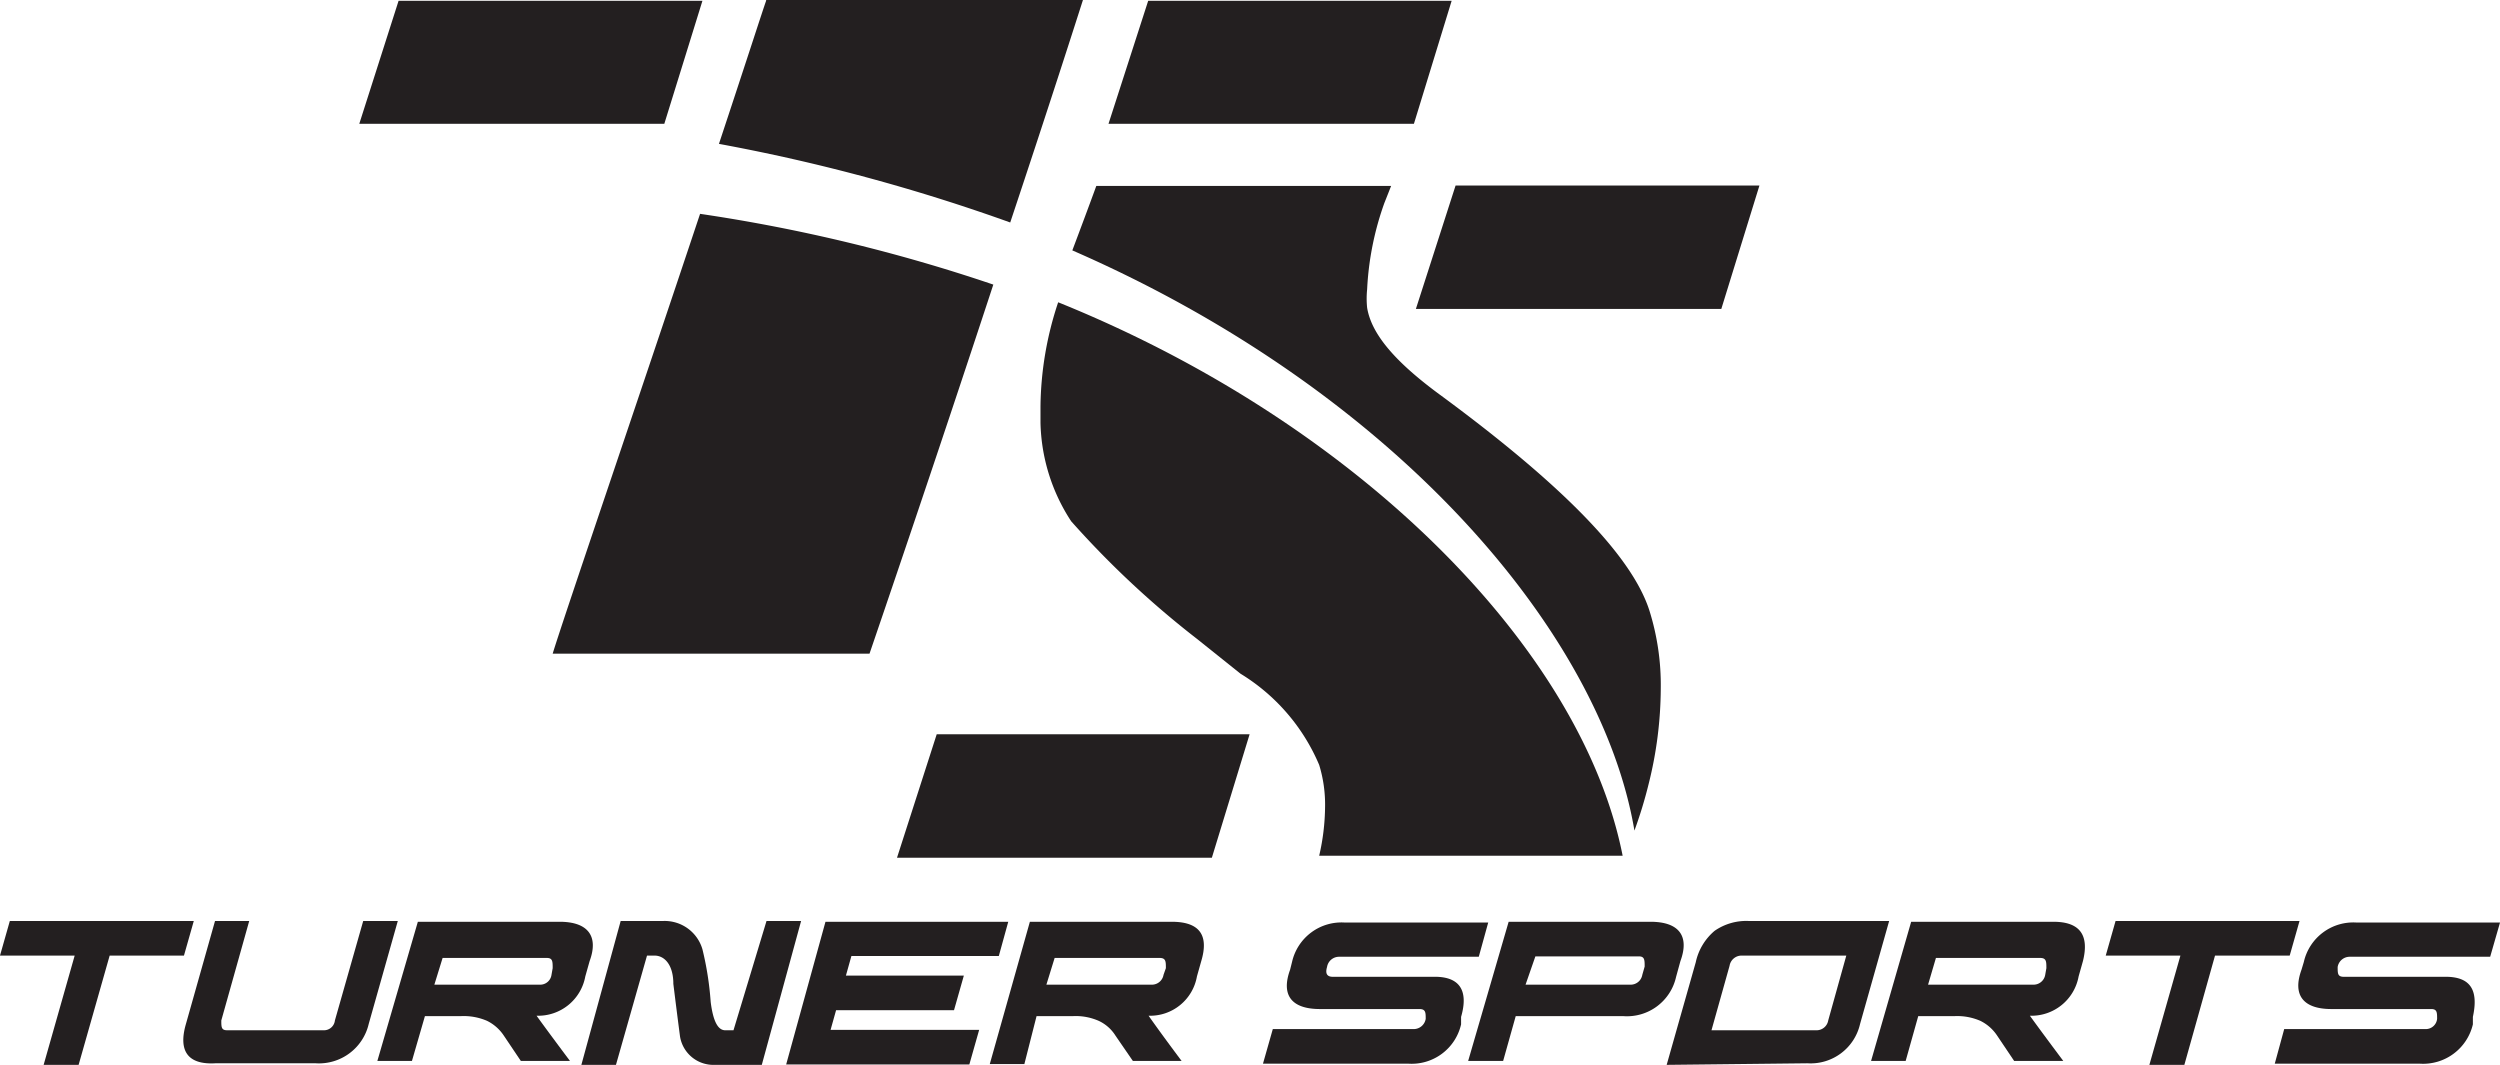 <?xml version="1.0" encoding="UTF-8" standalone="no"?>
<svg
   xmlns:dc="http://purl.org/dc/elements/1.1/"
   xmlns:cc="http://creativecommons.org/ns#"
   xmlns:rdf="http://www.w3.org/1999/02/22-rdf-syntax-ns#"
   xmlns:svg="http://www.w3.org/2000/svg"
   xmlns="http://www.w3.org/2000/svg"
   xmlns:sodipodi="http://sodipodi.sourceforge.net/DTD/sodipodi-0.dtd"
   xmlns:inkscape="http://www.inkscape.org/namespaces/inkscape"
   id="TS_black"
   viewBox="0 0 63.6 27.091"
   version="1.1"
   sodipodi:docname="TS_black-01_0.svg"
   width="63.6"
   height="27.091"
   inkscape:version="0.92.4 (5da689c313, 2019-01-14)">
  <sodipodi:namedview
     pagecolor="#ffffff"
     bordercolor="#666666"
     borderopacity="1"
     objecttolerance="10"
     gridtolerance="10"
     guidetolerance="10"
     inkscape:pageopacity="0"
     inkscape:pageshadow="2"
     inkscape:window-width="1920"
     inkscape:window-height="1137"
     id="namedview113"
     showgrid="false"
     inkscape:zoom="16"
     inkscape:cx="39.380705"
     inkscape:cy="6.9688074"
     inkscape:window-x="3832"
     inkscape:window-y="-8"
     inkscape:window-maximized="1"
     inkscape:current-layer="g110" />
  <defs
     id="defs6">
    <style
       id="style2">.cls-1{fill:none;}.cls-2{clip-path:url(#clip-path);}.cls-3{fill:#231f20;}</style>
    <clipPath
       id="clip-path">
      <rect
         id="SVGID"
         class="cls-1"
         x="23.35"
         y="31.53"
         width="73.31"
         height="32.93"
         style="fill:none" />
    </clipPath>
  </defs>
  <title
     id="title8">TS_black</title>
  <g
     class="cls-2"
     clip-path="url(#clip-path)"
     id="g110"
     transform="translate(-27.94,-36.37)">
    <path
       class="cls-3"
       d="m 27.94,60.68 0.25,-0.88 h 4.68 l -0.25,0.88 h -1.89 l -0.79,2.78 h -0.89 l 0.79,-2.78 z"
       id="path10"
       inkscape:connector-curvature="0"
       style="fill:#231f20" />
    <path
       class="cls-3"
       d="m 32.67,62.42 0.74,-2.62 h 0.87 l -0.71,2.53 c 0,0.17 0,0.25 0.15,0.25 h 2.45 a 0.28,0.28 0 0 0 0.29,-0.25 l 0.72,-2.53 h 0.88 l -0.74,2.62 a 1.3,1.3 0 0 1 -1.35,1 h -2.55 c -0.7,0.04 -0.95,-0.31 -0.75,-1 z"
       id="path12"
       inkscape:connector-curvature="0"
       style="fill:#231f20" />
    <path
       class="cls-3"
       d="m 38.57,59.82 h 3.61 c 0.7,0 1,0.35 0.76,1 l -0.11,0.39 a 1.22,1.22 0 0 1 -1.24,1 c 0,0 0.28,0.39 0.85,1.15 h -1.25 l -0.43,-0.64 a 1.09,1.09 0 0 0 -0.43,-0.38 1.5,1.5 0 0 0 -0.66,-0.12 h -0.92 l -0.33,1.14 h -0.88 z m 0.42,1.6 h 2.68 a 0.29,0.29 0 0 0 0.3,-0.25 L 42,61 c 0,-0.17 0,-0.26 -0.15,-0.26 H 39.2 Z"
       id="path14"
       inkscape:connector-curvature="0"
       style="fill:#231f20" />
    <path
       class="cls-3"
       d="m 47.44,59.8 h 0.88 l -1,3.66 h -1.2 a 0.86,0.86 0 0 1 -0.88,-0.72 c 0,0 -0.06,-0.45 -0.17,-1.34 0,-0.48 -0.22,-0.72 -0.48,-0.72 H 44.4 l -0.79,2.78 h -0.88 l 1,-3.66 h 1.08 a 1,1 0 0 1 1,0.72 8,8 0 0 1 0.21,1.34 c 0.06,0.48 0.18,0.72 0.37,0.72 h 0.21 z"
       id="path16"
       inkscape:connector-curvature="0"
       style="fill:#231f20" />
    <path
       class="cls-3"
       d="m 52.6,63.45 h -4.66 l 1,-3.63 h 4.65 l -0.24,0.87 H 49.6 l -0.14,0.5 h 3 l -0.25,0.88 h -3 l -0.14,0.5 h 3.78 z"
       id="path18"
       inkscape:connector-curvature="0"
       style="fill:#231f20" />
    <path
       class="cls-3"
       d="m 54.14,59.82 h 3.61 q 1.05,0 0.75,1 l -0.11,0.39 a 1.21,1.21 0 0 1 -1.23,1 c 0,0 0.27,0.39 0.84,1.15 H 56.76 L 56.32,62.72 A 1,1 0 0 0 55.89,62.34 1.45,1.45 0 0 0 55.24,62.22 H 54.31 L 54,63.44 h -0.88 z m 0.42,1.6 h 2.68 a 0.3,0.3 0 0 0 0.3,-0.25 L 57.6,61 c 0,-0.17 0,-0.26 -0.16,-0.26 h -2.67 z"
       id="path20"
       inkscape:connector-curvature="0"
       style="fill:#231f20" />
    <path
       class="cls-3"
       d="m 65.11,62.24 v 0.19 a 1.29,1.29 0 0 1 -1.34,1 h -3.7 l 0.25,-0.88 h 3.59 a 0.31,0.31 0 0 0 0.3,-0.26 c 0,-0.16 0,-0.25 -0.16,-0.25 h -2.53 c -0.71,0 -1,-0.34 -0.76,-1 l 0.05,-0.2 a 1.29,1.29 0 0 1 1.35,-1 h 3.64 l -0.24,0.87 H 62 a 0.31,0.31 0 0 0 -0.3,0.26 v 0 c -0.05,0.17 0,0.25 0.15,0.25 h 2.54 c 0.67,-0.02 0.92,0.33 0.72,1.02 z"
       id="path22"
       inkscape:connector-curvature="0"
       style="fill:#231f20" />
    <path
       class="cls-3"
       d="m 66.32,59.82 h 3.61 c 0.71,0 1,0.35 0.76,1 l -0.11,0.4 a 1.28,1.28 0 0 1 -1.35,1 H 66.5 l -0.32,1.14 h -0.89 z m 0.43,1.6 h 2.67 a 0.3,0.3 0 0 0 0.3,-0.25 l 0.06,-0.21 c 0,-0.17 0,-0.26 -0.15,-0.26 H 67 Z"
       id="path24"
       inkscape:connector-curvature="0"
       style="fill:#231f20" />
    <path
       class="cls-3"
       d="m 70.34,63.46 0.74,-2.61 a 1.44,1.44 0 0 1 0.48,-0.8 1.41,1.41 0 0 1 0.87,-0.25 H 76 l -0.74,2.62 a 1.29,1.29 0 0 1 -1.34,1 z m 4.11,-1.13 0.46,-1.65 h -2.67 a 0.31,0.31 0 0 0 -0.3,0.26 l -0.46,1.64 h 2.67 a 0.3,0.3 0 0 0 0.3,-0.25 z"
       id="path26"
       inkscape:connector-curvature="0"
       style="fill:#231f20" />
    <path
       class="cls-3"
       d="m 76.56,59.82 h 3.62 q 1,0 0.75,1 l -0.11,0.39 a 1.22,1.22 0 0 1 -1.24,1 c 0,0 0.28,0.39 0.85,1.15 h -1.25 l -0.43,-0.64 a 1.09,1.09 0 0 0 -0.43,-0.38 1.48,1.48 0 0 0 -0.65,-0.12 h -0.93 l -0.32,1.14 h -0.88 z m 0.43,1.6 h 2.68 a 0.3,0.3 0 0 0 0.3,-0.25 L 80,61 c 0,-0.17 0,-0.26 -0.16,-0.26 h -2.65 z"
       id="path28"
       inkscape:connector-curvature="0"
       style="fill:#231f20" />
    <path
       class="cls-3"
       d="m 81.51,60.68 0.25,-0.88 h 4.68 l -0.25,0.88 h -1.9 l -0.78,2.78 h -0.89 l 0.79,-2.78 z"
       id="path30"
       inkscape:connector-curvature="0"
       style="fill:#231f20" />
    <path
       class="cls-3"
       d="m 90.85,62.24 v 0.19 a 1.3,1.3 0 0 1 -1.35,1 h -3.69 l 0.24,-0.88 h 3.6 a 0.29,0.29 0 0 0 0.29,-0.26 c 0,-0.16 0,-0.25 -0.15,-0.25 h -2.54 c -0.7,0 -1,-0.34 -0.76,-1 l 0.06,-0.2 a 1.29,1.29 0 0 1 1.35,-1 h 3.64 l -0.25,0.87 h -3.58 a 0.31,0.31 0 0 0 -0.3,0.26 v 0 c 0,0.17 0,0.25 0.16,0.25 h 2.53 c 0.69,-0.02 0.9,0.33 0.75,1.02 z"
       id="path32"
       inkscape:connector-curvature="0"
       style="fill:#231f20" />
    <polygon
       class="cls-3"
       points="58.77,58.19 59.73,55.05 51.77,55.05 50.76,58.19 "
       id="polygon34"
       style="fill:#231f20" />
    <path
       class="cls-3"
       d="m 42,53 h 8.06 c 0.13,-0.38 1.64,-4.79 3.15,-9.39 a 42.54,42.54 0 0 0 -7.46,-1.8 C 44.17,46.55 42.25,52.17 42,53 Z"
       id="path36"
       inkscape:connector-curvature="0"
       style="fill:#231f20" />
    <polygon
       class="cls-3"
       points="63.91,39.52 64.87,36.39 57.15,36.39 56.14,39.52 "
       id="polygon38"
       style="fill:#231f20" />
    <polygon
       class="cls-3"
       points="71.73,44.23 72.7,41.09 64.97,41.09 63.96,44.23 "
       id="polygon40"
       style="fill:#231f20" />
    <path
       class="cls-3"
       d="m 54.86,44.06 a 8.6,8.6 0 0 0 -0.45,2.65 c 0,0.14 0,0.28 0,0.41 a 4.75,4.75 0 0 0 0.78,2.51 23.67,23.67 0 0 0 3.21,3 l 1.1,0.88 a 5,5 0 0 1 2,2.32 3.44,3.44 0 0 1 0.15,1.06 5.71,5.71 0 0 1 -0.15,1.25 h 7.72 c -1.04,-5.27 -6.73,-11 -14.36,-14.08 z"
       id="path42"
       inkscape:connector-curvature="0"
       style="fill:#231f20" />
    <path
       class="cls-3"
       d="m 47.43,36.39 c -0.07,0.19 -0.51,1.56 -1.2,3.64 a 47.26,47.26 0 0 1 7.41,2 c 1,-3 1.7,-5.19 1.85,-5.66 h -8.06"
       id="path44"
       inkscape:connector-curvature="0"
       style="fill:#231f20" />
    <path
       class="cls-3"
       d="M 69.9,51.9 C 69.46,50.53 67.73,48.74 64.61,46.44 63.43,45.58 62.83,44.87 62.72,44.2 a 2.29,2.29 0 0 1 0,-0.47 7.56,7.56 0 0 1 0.44,-2.2 c 0,0 0.08,-0.2 0.17,-0.43 h -7.5 c -0.13,0.36 -0.47,1.27 -0.61,1.64 8.28,3.61 13.46,9.77 14.3,14.76 a 11.34,11.34 0 0 0 0.36,-1.18 10.11,10.11 0 0 0 0.31,-2.43 6.33,6.33 0 0 0 -0.29,-1.99 z"
       id="path46"
       inkscape:connector-curvature="0"
       style="fill:#231f20" />
    <polygon
       class="cls-3"
       points="44.84,39.52 45.81,36.39 38.08,36.39 37.08,39.52 "
       id="polygon48"
       style="fill:#231f20" />
  </g>
</svg>
